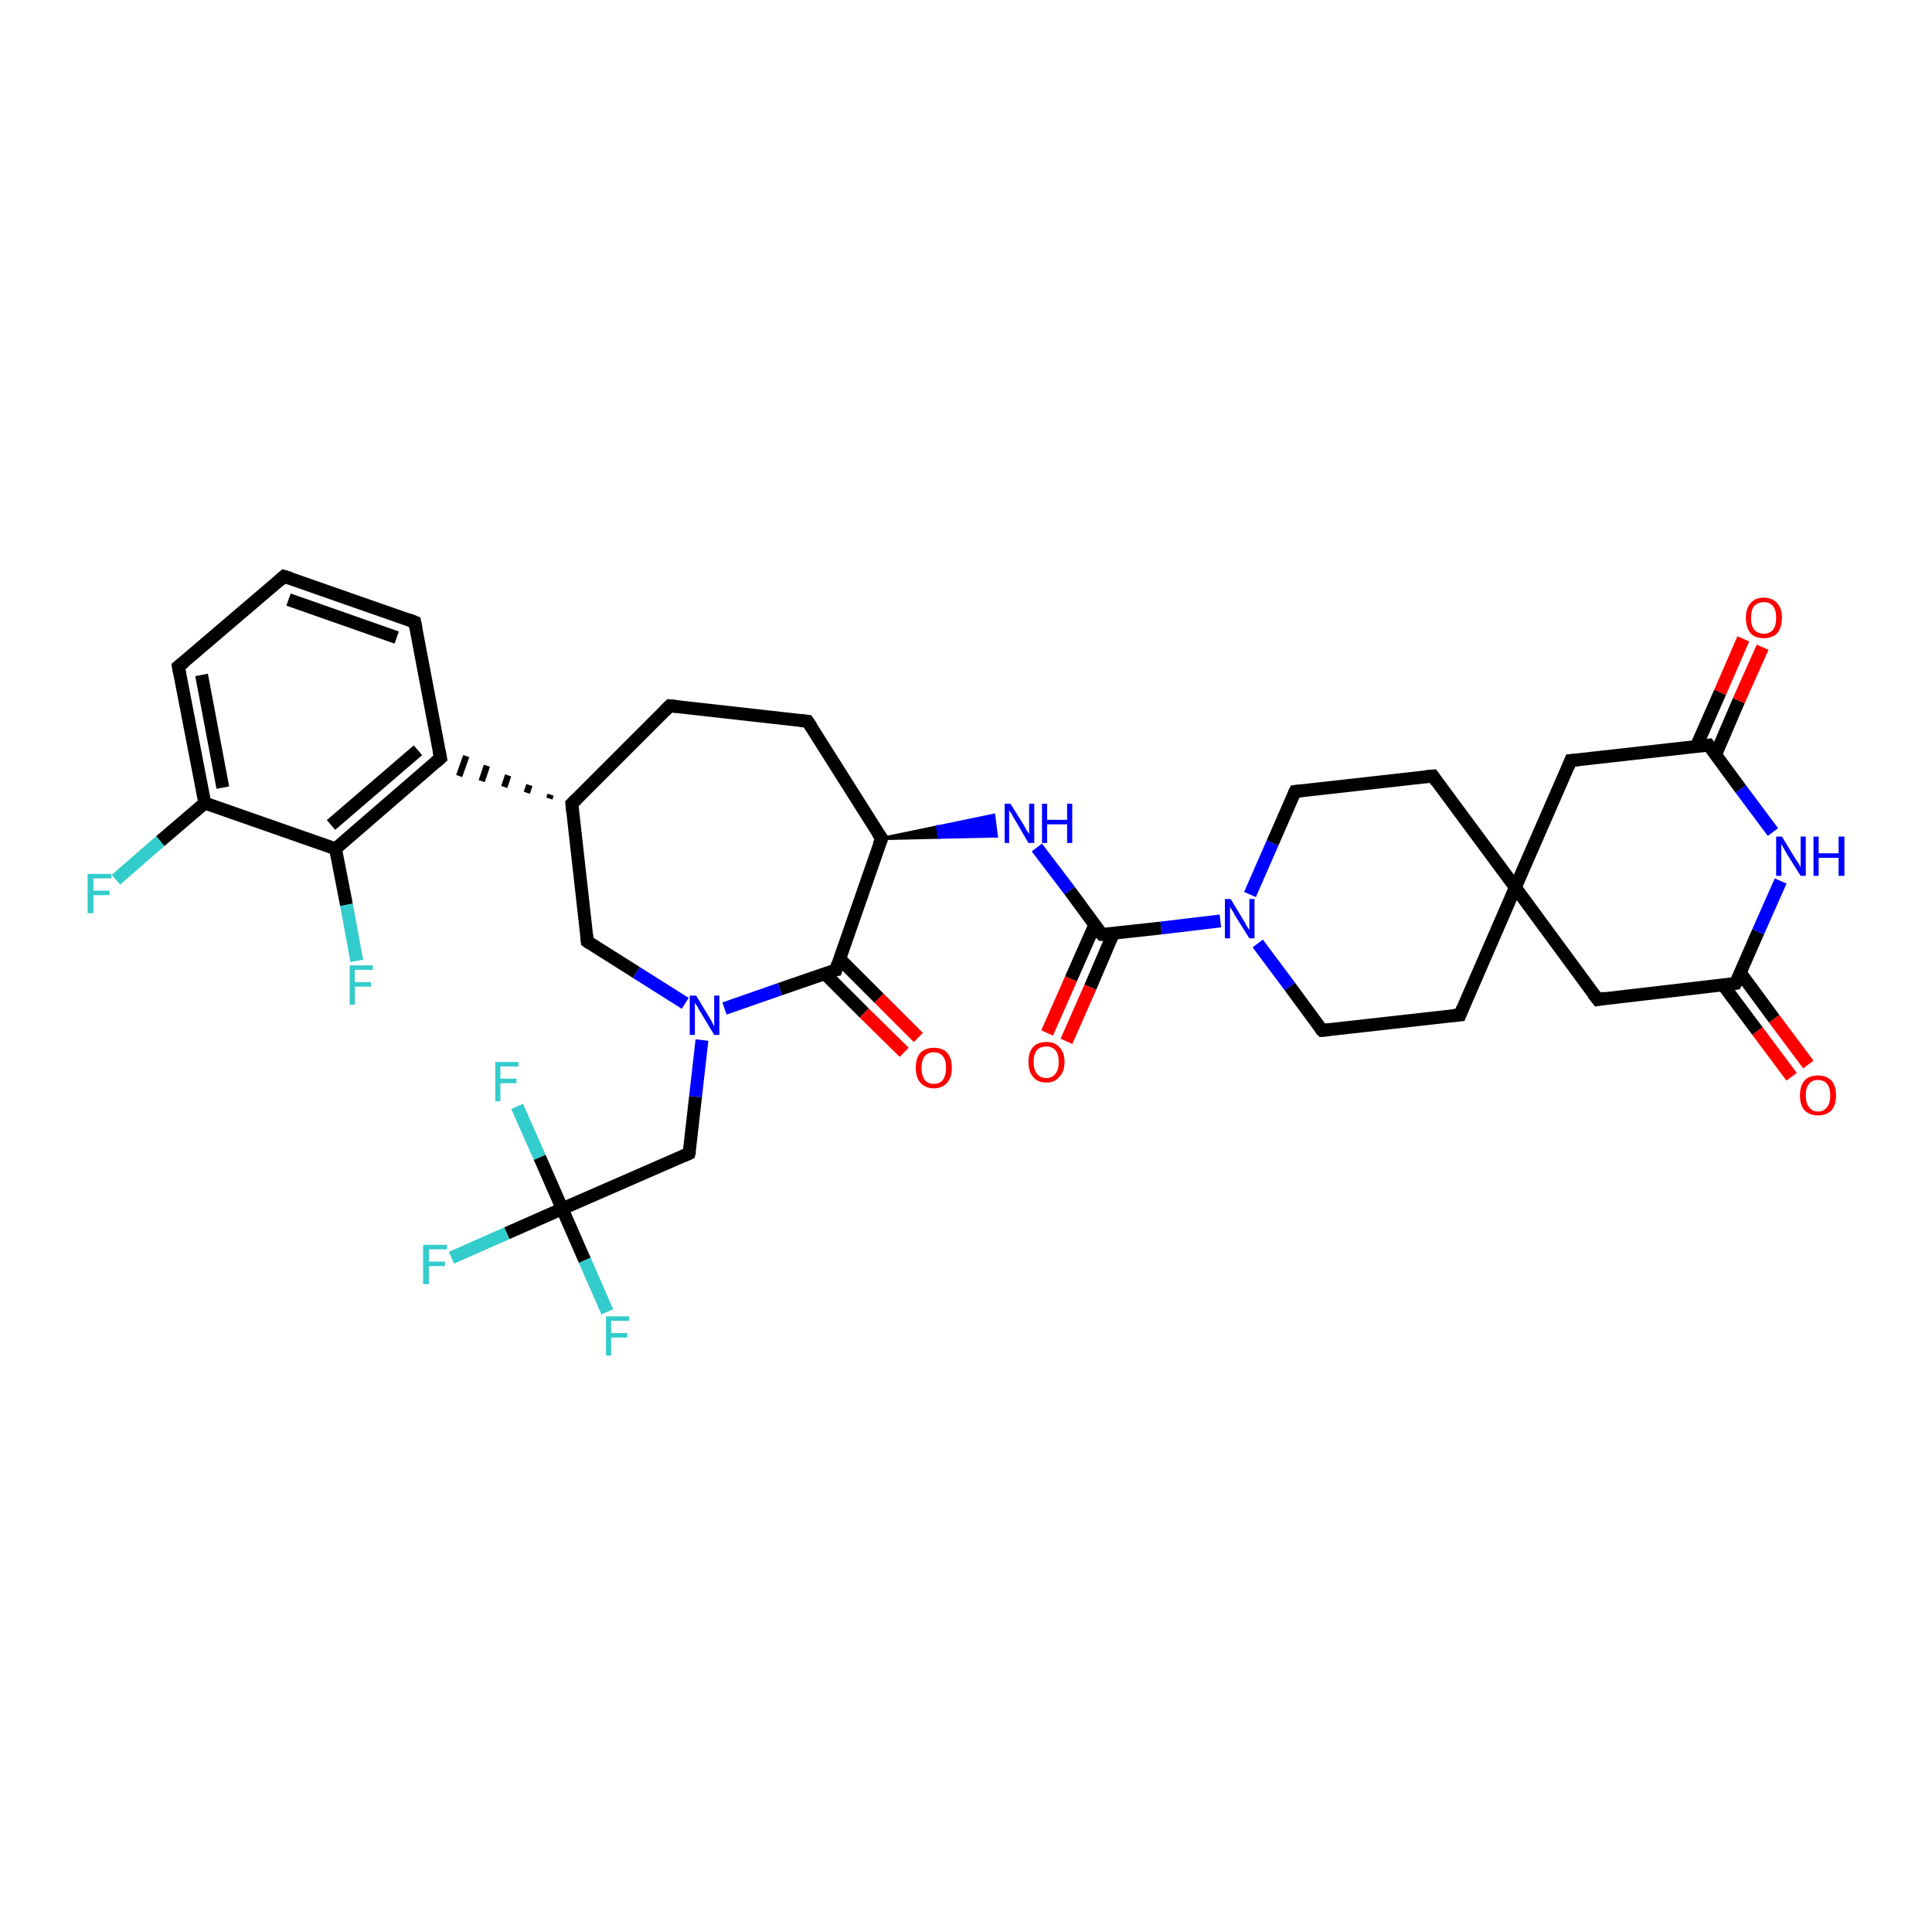 <?xml version='1.0' encoding='iso-8859-1'?>
<svg version='1.1' baseProfile='full'
              xmlns='http://www.w3.org/2000/svg'
                      xmlns:rdkit='http://www.rdkit.org/xml'
                      xmlns:xlink='http://www.w3.org/1999/xlink'
                  xml:space='preserve'
width='300px' height='300px' viewBox='0 0 300 300'>
<!-- END OF HEADER -->
<rect style='opacity:1.0;fill:#FFFFFF;stroke:none' width='300.0' height='300.0' x='0.0' y='0.0'> </rect>
<path class='bond-0 atom-0 atom-1' d='M 18.0,136.6 L 24.9,130.6' style='fill:none;fill-rule:evenodd;stroke:#33CCCC;stroke-width:2.0px;stroke-linecap:butt;stroke-linejoin:miter;stroke-opacity:1' />
<path class='bond-0 atom-0 atom-1' d='M 24.9,130.6 L 31.8,124.7' style='fill:none;fill-rule:evenodd;stroke:#000000;stroke-width:2.0px;stroke-linecap:butt;stroke-linejoin:miter;stroke-opacity:1' />
<path class='bond-1 atom-1 atom-2' d='M 31.8,124.7 L 27.7,103.5' style='fill:none;fill-rule:evenodd;stroke:#000000;stroke-width:2.0px;stroke-linecap:butt;stroke-linejoin:miter;stroke-opacity:1' />
<path class='bond-1 atom-1 atom-2' d='M 34.6,122.3 L 31.3,104.8' style='fill:none;fill-rule:evenodd;stroke:#000000;stroke-width:2.0px;stroke-linecap:butt;stroke-linejoin:miter;stroke-opacity:1' />
<path class='bond-2 atom-2 atom-3' d='M 27.7,103.5 L 44.1,89.5' style='fill:none;fill-rule:evenodd;stroke:#000000;stroke-width:2.0px;stroke-linecap:butt;stroke-linejoin:miter;stroke-opacity:1' />
<path class='bond-3 atom-3 atom-4' d='M 44.1,89.5 L 64.4,96.6' style='fill:none;fill-rule:evenodd;stroke:#000000;stroke-width:2.0px;stroke-linecap:butt;stroke-linejoin:miter;stroke-opacity:1' />
<path class='bond-3 atom-3 atom-4' d='M 44.8,93.1 L 61.6,99.0' style='fill:none;fill-rule:evenodd;stroke:#000000;stroke-width:2.0px;stroke-linecap:butt;stroke-linejoin:miter;stroke-opacity:1' />
<path class='bond-4 atom-4 atom-5' d='M 64.4,96.6 L 68.4,117.7' style='fill:none;fill-rule:evenodd;stroke:#000000;stroke-width:2.0px;stroke-linecap:butt;stroke-linejoin:miter;stroke-opacity:1' />
<path class='bond-5 atom-6 atom-5' d='M 85.5,123.4 L 85.3,124.0' style='fill:none;fill-rule:evenodd;stroke:#000000;stroke-width:1.0px;stroke-linecap:butt;stroke-linejoin:miter;stroke-opacity:1' />
<path class='bond-5 atom-6 atom-5' d='M 82.2,121.9 L 81.8,123.1' style='fill:none;fill-rule:evenodd;stroke:#000000;stroke-width:1.0px;stroke-linecap:butt;stroke-linejoin:miter;stroke-opacity:1' />
<path class='bond-5 atom-6 atom-5' d='M 78.9,120.4 L 78.3,122.2' style='fill:none;fill-rule:evenodd;stroke:#000000;stroke-width:1.0px;stroke-linecap:butt;stroke-linejoin:miter;stroke-opacity:1' />
<path class='bond-5 atom-6 atom-5' d='M 75.6,118.9 L 74.8,121.3' style='fill:none;fill-rule:evenodd;stroke:#000000;stroke-width:1.0px;stroke-linecap:butt;stroke-linejoin:miter;stroke-opacity:1' />
<path class='bond-5 atom-6 atom-5' d='M 72.4,117.4 L 71.3,120.5' style='fill:none;fill-rule:evenodd;stroke:#000000;stroke-width:1.0px;stroke-linecap:butt;stroke-linejoin:miter;stroke-opacity:1' />
<path class='bond-6 atom-6 atom-7' d='M 88.8,124.8 L 104.0,109.6' style='fill:none;fill-rule:evenodd;stroke:#000000;stroke-width:2.0px;stroke-linecap:butt;stroke-linejoin:miter;stroke-opacity:1' />
<path class='bond-7 atom-7 atom-8' d='M 104.0,109.6 L 125.4,112.0' style='fill:none;fill-rule:evenodd;stroke:#000000;stroke-width:2.0px;stroke-linecap:butt;stroke-linejoin:miter;stroke-opacity:1' />
<path class='bond-8 atom-8 atom-9' d='M 125.4,112.0 L 136.9,130.2' style='fill:none;fill-rule:evenodd;stroke:#000000;stroke-width:2.0px;stroke-linecap:butt;stroke-linejoin:miter;stroke-opacity:1' />
<path class='bond-9 atom-9 atom-10' d='M 136.9,130.2 L 145.6,128.4 L 145.8,130.0 Z' style='fill:#000000;fill-rule:evenodd;fill-opacity:1;stroke:#000000;stroke-width:0.5px;stroke-linecap:butt;stroke-linejoin:miter;stroke-opacity:1;' />
<path class='bond-9 atom-9 atom-10' d='M 145.6,128.4 L 154.7,129.8 L 154.3,126.6 Z' style='fill:#0000FF;fill-rule:evenodd;fill-opacity:1;stroke:#0000FF;stroke-width:0.5px;stroke-linecap:butt;stroke-linejoin:miter;stroke-opacity:1;' />
<path class='bond-9 atom-9 atom-10' d='M 145.6,128.4 L 145.8,130.0 L 154.7,129.8 Z' style='fill:#0000FF;fill-rule:evenodd;fill-opacity:1;stroke:#0000FF;stroke-width:0.5px;stroke-linecap:butt;stroke-linejoin:miter;stroke-opacity:1;' />
<path class='bond-10 atom-10 atom-11' d='M 161.0,131.6 L 166.1,138.3' style='fill:none;fill-rule:evenodd;stroke:#0000FF;stroke-width:2.0px;stroke-linecap:butt;stroke-linejoin:miter;stroke-opacity:1' />
<path class='bond-10 atom-10 atom-11' d='M 166.1,138.3 L 171.1,145.1' style='fill:none;fill-rule:evenodd;stroke:#000000;stroke-width:2.0px;stroke-linecap:butt;stroke-linejoin:miter;stroke-opacity:1' />
<path class='bond-11 atom-11 atom-12' d='M 170.0,143.6 L 166.3,152.0' style='fill:none;fill-rule:evenodd;stroke:#000000;stroke-width:2.0px;stroke-linecap:butt;stroke-linejoin:miter;stroke-opacity:1' />
<path class='bond-11 atom-11 atom-12' d='M 166.3,152.0 L 162.6,160.4' style='fill:none;fill-rule:evenodd;stroke:#FF0000;stroke-width:2.0px;stroke-linecap:butt;stroke-linejoin:miter;stroke-opacity:1' />
<path class='bond-11 atom-11 atom-12' d='M 172.9,144.9 L 169.3,153.3' style='fill:none;fill-rule:evenodd;stroke:#000000;stroke-width:2.0px;stroke-linecap:butt;stroke-linejoin:miter;stroke-opacity:1' />
<path class='bond-11 atom-11 atom-12' d='M 169.3,153.3 L 165.6,161.7' style='fill:none;fill-rule:evenodd;stroke:#FF0000;stroke-width:2.0px;stroke-linecap:butt;stroke-linejoin:miter;stroke-opacity:1' />
<path class='bond-12 atom-11 atom-13' d='M 171.1,145.1 L 180.3,144.1' style='fill:none;fill-rule:evenodd;stroke:#000000;stroke-width:2.0px;stroke-linecap:butt;stroke-linejoin:miter;stroke-opacity:1' />
<path class='bond-12 atom-11 atom-13' d='M 180.3,144.1 L 189.5,143.0' style='fill:none;fill-rule:evenodd;stroke:#0000FF;stroke-width:2.0px;stroke-linecap:butt;stroke-linejoin:miter;stroke-opacity:1' />
<path class='bond-13 atom-13 atom-14' d='M 195.3,146.5 L 200.3,153.2' style='fill:none;fill-rule:evenodd;stroke:#0000FF;stroke-width:2.0px;stroke-linecap:butt;stroke-linejoin:miter;stroke-opacity:1' />
<path class='bond-13 atom-13 atom-14' d='M 200.3,153.2 L 205.3,160.0' style='fill:none;fill-rule:evenodd;stroke:#000000;stroke-width:2.0px;stroke-linecap:butt;stroke-linejoin:miter;stroke-opacity:1' />
<path class='bond-14 atom-14 atom-15' d='M 205.3,160.0 L 226.7,157.6' style='fill:none;fill-rule:evenodd;stroke:#000000;stroke-width:2.0px;stroke-linecap:butt;stroke-linejoin:miter;stroke-opacity:1' />
<path class='bond-15 atom-15 atom-16' d='M 226.7,157.6 L 235.3,137.8' style='fill:none;fill-rule:evenodd;stroke:#000000;stroke-width:2.0px;stroke-linecap:butt;stroke-linejoin:miter;stroke-opacity:1' />
<path class='bond-16 atom-16 atom-17' d='M 235.3,137.8 L 222.5,120.5' style='fill:none;fill-rule:evenodd;stroke:#000000;stroke-width:2.0px;stroke-linecap:butt;stroke-linejoin:miter;stroke-opacity:1' />
<path class='bond-17 atom-17 atom-18' d='M 222.5,120.5 L 201.1,122.9' style='fill:none;fill-rule:evenodd;stroke:#000000;stroke-width:2.0px;stroke-linecap:butt;stroke-linejoin:miter;stroke-opacity:1' />
<path class='bond-18 atom-16 atom-19' d='M 235.3,137.8 L 248.1,155.2' style='fill:none;fill-rule:evenodd;stroke:#000000;stroke-width:2.0px;stroke-linecap:butt;stroke-linejoin:miter;stroke-opacity:1' />
<path class='bond-19 atom-19 atom-20' d='M 248.1,155.2 L 269.5,152.7' style='fill:none;fill-rule:evenodd;stroke:#000000;stroke-width:2.0px;stroke-linecap:butt;stroke-linejoin:miter;stroke-opacity:1' />
<path class='bond-20 atom-20 atom-21' d='M 267.6,153.0 L 272.9,160.1' style='fill:none;fill-rule:evenodd;stroke:#000000;stroke-width:2.0px;stroke-linecap:butt;stroke-linejoin:miter;stroke-opacity:1' />
<path class='bond-20 atom-20 atom-21' d='M 272.9,160.1 L 278.2,167.2' style='fill:none;fill-rule:evenodd;stroke:#FF0000;stroke-width:2.0px;stroke-linecap:butt;stroke-linejoin:miter;stroke-opacity:1' />
<path class='bond-20 atom-20 atom-21' d='M 270.2,151.0 L 275.5,158.2' style='fill:none;fill-rule:evenodd;stroke:#000000;stroke-width:2.0px;stroke-linecap:butt;stroke-linejoin:miter;stroke-opacity:1' />
<path class='bond-20 atom-20 atom-21' d='M 275.5,158.2 L 280.8,165.3' style='fill:none;fill-rule:evenodd;stroke:#FF0000;stroke-width:2.0px;stroke-linecap:butt;stroke-linejoin:miter;stroke-opacity:1' />
<path class='bond-21 atom-20 atom-22' d='M 269.5,152.7 L 273.0,144.7' style='fill:none;fill-rule:evenodd;stroke:#000000;stroke-width:2.0px;stroke-linecap:butt;stroke-linejoin:miter;stroke-opacity:1' />
<path class='bond-21 atom-20 atom-22' d='M 273.0,144.7 L 276.5,136.8' style='fill:none;fill-rule:evenodd;stroke:#0000FF;stroke-width:2.0px;stroke-linecap:butt;stroke-linejoin:miter;stroke-opacity:1' />
<path class='bond-22 atom-22 atom-23' d='M 275.3,129.2 L 270.3,122.5' style='fill:none;fill-rule:evenodd;stroke:#0000FF;stroke-width:2.0px;stroke-linecap:butt;stroke-linejoin:miter;stroke-opacity:1' />
<path class='bond-22 atom-22 atom-23' d='M 270.3,122.5 L 265.3,115.7' style='fill:none;fill-rule:evenodd;stroke:#000000;stroke-width:2.0px;stroke-linecap:butt;stroke-linejoin:miter;stroke-opacity:1' />
<path class='bond-23 atom-23 atom-24' d='M 266.4,117.2 L 270.0,108.8' style='fill:none;fill-rule:evenodd;stroke:#000000;stroke-width:2.0px;stroke-linecap:butt;stroke-linejoin:miter;stroke-opacity:1' />
<path class='bond-23 atom-23 atom-24' d='M 270.0,108.8 L 273.7,100.5' style='fill:none;fill-rule:evenodd;stroke:#FF0000;stroke-width:2.0px;stroke-linecap:butt;stroke-linejoin:miter;stroke-opacity:1' />
<path class='bond-23 atom-23 atom-24' d='M 263.4,115.9 L 267.1,107.5' style='fill:none;fill-rule:evenodd;stroke:#000000;stroke-width:2.0px;stroke-linecap:butt;stroke-linejoin:miter;stroke-opacity:1' />
<path class='bond-23 atom-23 atom-24' d='M 267.1,107.5 L 270.7,99.2' style='fill:none;fill-rule:evenodd;stroke:#FF0000;stroke-width:2.0px;stroke-linecap:butt;stroke-linejoin:miter;stroke-opacity:1' />
<path class='bond-24 atom-23 atom-25' d='M 265.3,115.7 L 243.9,118.1' style='fill:none;fill-rule:evenodd;stroke:#000000;stroke-width:2.0px;stroke-linecap:butt;stroke-linejoin:miter;stroke-opacity:1' />
<path class='bond-25 atom-9 atom-26' d='M 136.9,130.2 L 129.8,150.6' style='fill:none;fill-rule:evenodd;stroke:#000000;stroke-width:2.0px;stroke-linecap:butt;stroke-linejoin:miter;stroke-opacity:1' />
<path class='bond-26 atom-26 atom-27' d='M 128.1,151.2 L 134.2,157.3' style='fill:none;fill-rule:evenodd;stroke:#000000;stroke-width:2.0px;stroke-linecap:butt;stroke-linejoin:miter;stroke-opacity:1' />
<path class='bond-26 atom-26 atom-27' d='M 134.2,157.3 L 140.4,163.4' style='fill:none;fill-rule:evenodd;stroke:#FF0000;stroke-width:2.0px;stroke-linecap:butt;stroke-linejoin:miter;stroke-opacity:1' />
<path class='bond-26 atom-26 atom-27' d='M 130.4,148.9 L 136.5,155.0' style='fill:none;fill-rule:evenodd;stroke:#000000;stroke-width:2.0px;stroke-linecap:butt;stroke-linejoin:miter;stroke-opacity:1' />
<path class='bond-26 atom-26 atom-27' d='M 136.5,155.0 L 142.6,161.1' style='fill:none;fill-rule:evenodd;stroke:#FF0000;stroke-width:2.0px;stroke-linecap:butt;stroke-linejoin:miter;stroke-opacity:1' />
<path class='bond-27 atom-26 atom-28' d='M 129.8,150.6 L 121.1,153.6' style='fill:none;fill-rule:evenodd;stroke:#000000;stroke-width:2.0px;stroke-linecap:butt;stroke-linejoin:miter;stroke-opacity:1' />
<path class='bond-27 atom-26 atom-28' d='M 121.1,153.6 L 112.5,156.6' style='fill:none;fill-rule:evenodd;stroke:#0000FF;stroke-width:2.0px;stroke-linecap:butt;stroke-linejoin:miter;stroke-opacity:1' />
<path class='bond-28 atom-28 atom-29' d='M 109.0,161.5 L 108.0,170.3' style='fill:none;fill-rule:evenodd;stroke:#0000FF;stroke-width:2.0px;stroke-linecap:butt;stroke-linejoin:miter;stroke-opacity:1' />
<path class='bond-28 atom-28 atom-29' d='M 108.0,170.3 L 107.0,179.1' style='fill:none;fill-rule:evenodd;stroke:#000000;stroke-width:2.0px;stroke-linecap:butt;stroke-linejoin:miter;stroke-opacity:1' />
<path class='bond-29 atom-29 atom-30' d='M 107.0,179.1 L 87.3,187.7' style='fill:none;fill-rule:evenodd;stroke:#000000;stroke-width:2.0px;stroke-linecap:butt;stroke-linejoin:miter;stroke-opacity:1' />
<path class='bond-30 atom-30 atom-31' d='M 87.3,187.7 L 78.7,191.5' style='fill:none;fill-rule:evenodd;stroke:#000000;stroke-width:2.0px;stroke-linecap:butt;stroke-linejoin:miter;stroke-opacity:1' />
<path class='bond-30 atom-30 atom-31' d='M 78.7,191.5 L 70.1,195.3' style='fill:none;fill-rule:evenodd;stroke:#33CCCC;stroke-width:2.0px;stroke-linecap:butt;stroke-linejoin:miter;stroke-opacity:1' />
<path class='bond-31 atom-30 atom-32' d='M 87.3,187.7 L 90.8,195.7' style='fill:none;fill-rule:evenodd;stroke:#000000;stroke-width:2.0px;stroke-linecap:butt;stroke-linejoin:miter;stroke-opacity:1' />
<path class='bond-31 atom-30 atom-32' d='M 90.8,195.7 L 94.3,203.7' style='fill:none;fill-rule:evenodd;stroke:#33CCCC;stroke-width:2.0px;stroke-linecap:butt;stroke-linejoin:miter;stroke-opacity:1' />
<path class='bond-32 atom-30 atom-33' d='M 87.3,187.7 L 83.8,179.7' style='fill:none;fill-rule:evenodd;stroke:#000000;stroke-width:2.0px;stroke-linecap:butt;stroke-linejoin:miter;stroke-opacity:1' />
<path class='bond-32 atom-30 atom-33' d='M 83.8,179.7 L 80.3,171.8' style='fill:none;fill-rule:evenodd;stroke:#33CCCC;stroke-width:2.0px;stroke-linecap:butt;stroke-linejoin:miter;stroke-opacity:1' />
<path class='bond-33 atom-28 atom-34' d='M 106.4,155.8 L 98.8,151.0' style='fill:none;fill-rule:evenodd;stroke:#0000FF;stroke-width:2.0px;stroke-linecap:butt;stroke-linejoin:miter;stroke-opacity:1' />
<path class='bond-33 atom-28 atom-34' d='M 98.8,151.0 L 91.2,146.2' style='fill:none;fill-rule:evenodd;stroke:#000000;stroke-width:2.0px;stroke-linecap:butt;stroke-linejoin:miter;stroke-opacity:1' />
<path class='bond-34 atom-5 atom-35' d='M 68.4,117.7 L 52.1,131.8' style='fill:none;fill-rule:evenodd;stroke:#000000;stroke-width:2.0px;stroke-linecap:butt;stroke-linejoin:miter;stroke-opacity:1' />
<path class='bond-34 atom-5 atom-35' d='M 64.9,116.5 L 51.4,128.1' style='fill:none;fill-rule:evenodd;stroke:#000000;stroke-width:2.0px;stroke-linecap:butt;stroke-linejoin:miter;stroke-opacity:1' />
<path class='bond-35 atom-35 atom-36' d='M 52.1,131.8 L 53.8,140.5' style='fill:none;fill-rule:evenodd;stroke:#000000;stroke-width:2.0px;stroke-linecap:butt;stroke-linejoin:miter;stroke-opacity:1' />
<path class='bond-35 atom-35 atom-36' d='M 53.8,140.5 L 55.4,149.2' style='fill:none;fill-rule:evenodd;stroke:#33CCCC;stroke-width:2.0px;stroke-linecap:butt;stroke-linejoin:miter;stroke-opacity:1' />
<path class='bond-36 atom-35 atom-1' d='M 52.1,131.8 L 31.8,124.7' style='fill:none;fill-rule:evenodd;stroke:#000000;stroke-width:2.0px;stroke-linecap:butt;stroke-linejoin:miter;stroke-opacity:1' />
<path class='bond-37 atom-34 atom-6' d='M 91.2,146.2 L 88.8,124.8' style='fill:none;fill-rule:evenodd;stroke:#000000;stroke-width:2.0px;stroke-linecap:butt;stroke-linejoin:miter;stroke-opacity:1' />
<path class='bond-38 atom-18 atom-13' d='M 201.1,122.9 L 197.6,130.9' style='fill:none;fill-rule:evenodd;stroke:#000000;stroke-width:2.0px;stroke-linecap:butt;stroke-linejoin:miter;stroke-opacity:1' />
<path class='bond-38 atom-18 atom-13' d='M 197.6,130.9 L 194.1,138.9' style='fill:none;fill-rule:evenodd;stroke:#0000FF;stroke-width:2.0px;stroke-linecap:butt;stroke-linejoin:miter;stroke-opacity:1' />
<path class='bond-39 atom-25 atom-16' d='M 243.9,118.1 L 235.3,137.8' style='fill:none;fill-rule:evenodd;stroke:#000000;stroke-width:2.0px;stroke-linecap:butt;stroke-linejoin:miter;stroke-opacity:1' />
<path d='M 27.9,104.6 L 27.7,103.5 L 28.6,102.8' style='fill:none;stroke:#000000;stroke-width:2.0px;stroke-linecap:butt;stroke-linejoin:miter;stroke-opacity:1;' />
<path d='M 43.3,90.2 L 44.1,89.5 L 45.1,89.8' style='fill:none;stroke:#000000;stroke-width:2.0px;stroke-linecap:butt;stroke-linejoin:miter;stroke-opacity:1;' />
<path d='M 63.4,96.2 L 64.4,96.6 L 64.6,97.6' style='fill:none;stroke:#000000;stroke-width:2.0px;stroke-linecap:butt;stroke-linejoin:miter;stroke-opacity:1;' />
<path d='M 68.2,116.7 L 68.4,117.7 L 67.6,118.4' style='fill:none;stroke:#000000;stroke-width:2.0px;stroke-linecap:butt;stroke-linejoin:miter;stroke-opacity:1;' />
<path d='M 89.5,124.1 L 88.8,124.8 L 88.9,125.9' style='fill:none;stroke:#000000;stroke-width:2.0px;stroke-linecap:butt;stroke-linejoin:miter;stroke-opacity:1;' />
<path d='M 103.2,110.4 L 104.0,109.6 L 105.1,109.7' style='fill:none;stroke:#000000;stroke-width:2.0px;stroke-linecap:butt;stroke-linejoin:miter;stroke-opacity:1;' />
<path d='M 124.3,111.9 L 125.4,112.0 L 126.0,112.9' style='fill:none;stroke:#000000;stroke-width:2.0px;stroke-linecap:butt;stroke-linejoin:miter;stroke-opacity:1;' />
<path d='M 136.3,129.3 L 136.9,130.2 L 136.5,131.2' style='fill:none;stroke:#000000;stroke-width:2.0px;stroke-linecap:butt;stroke-linejoin:miter;stroke-opacity:1;' />
<path d='M 170.8,144.8 L 171.1,145.1 L 171.5,145.1' style='fill:none;stroke:#000000;stroke-width:2.0px;stroke-linecap:butt;stroke-linejoin:miter;stroke-opacity:1;' />
<path d='M 205.0,159.7 L 205.3,160.0 L 206.3,159.9' style='fill:none;stroke:#000000;stroke-width:2.0px;stroke-linecap:butt;stroke-linejoin:miter;stroke-opacity:1;' />
<path d='M 225.6,157.7 L 226.7,157.6 L 227.1,156.6' style='fill:none;stroke:#000000;stroke-width:2.0px;stroke-linecap:butt;stroke-linejoin:miter;stroke-opacity:1;' />
<path d='M 223.1,121.4 L 222.5,120.5 L 221.4,120.6' style='fill:none;stroke:#000000;stroke-width:2.0px;stroke-linecap:butt;stroke-linejoin:miter;stroke-opacity:1;' />
<path d='M 202.1,122.8 L 201.1,122.9 L 200.9,123.3' style='fill:none;stroke:#000000;stroke-width:2.0px;stroke-linecap:butt;stroke-linejoin:miter;stroke-opacity:1;' />
<path d='M 247.4,154.3 L 248.1,155.2 L 249.2,155.0' style='fill:none;stroke:#000000;stroke-width:2.0px;stroke-linecap:butt;stroke-linejoin:miter;stroke-opacity:1;' />
<path d='M 268.4,152.9 L 269.5,152.7 L 269.7,152.3' style='fill:none;stroke:#000000;stroke-width:2.0px;stroke-linecap:butt;stroke-linejoin:miter;stroke-opacity:1;' />
<path d='M 265.5,116.0 L 265.3,115.7 L 264.2,115.8' style='fill:none;stroke:#000000;stroke-width:2.0px;stroke-linecap:butt;stroke-linejoin:miter;stroke-opacity:1;' />
<path d='M 245.0,118.0 L 243.9,118.1 L 243.5,119.1' style='fill:none;stroke:#000000;stroke-width:2.0px;stroke-linecap:butt;stroke-linejoin:miter;stroke-opacity:1;' />
<path d='M 130.1,149.6 L 129.8,150.6 L 129.3,150.7' style='fill:none;stroke:#000000;stroke-width:2.0px;stroke-linecap:butt;stroke-linejoin:miter;stroke-opacity:1;' />
<path d='M 107.1,178.7 L 107.0,179.1 L 106.1,179.5' style='fill:none;stroke:#000000;stroke-width:2.0px;stroke-linecap:butt;stroke-linejoin:miter;stroke-opacity:1;' />
<path d='M 91.6,146.5 L 91.2,146.2 L 91.1,145.2' style='fill:none;stroke:#000000;stroke-width:2.0px;stroke-linecap:butt;stroke-linejoin:miter;stroke-opacity:1;' />
<path class='atom-0' d='M 13.6 135.7
L 17.3 135.7
L 17.3 136.4
L 14.5 136.4
L 14.5 138.3
L 17.0 138.3
L 17.0 139.0
L 14.5 139.0
L 14.5 141.8
L 13.6 141.8
L 13.6 135.7
' fill='#33CCCC'/>
<path class='atom-10' d='M 156.9 124.8
L 158.9 128.0
Q 159.1 128.3, 159.4 128.9
Q 159.8 129.5, 159.8 129.5
L 159.8 124.8
L 160.6 124.8
L 160.6 130.9
L 159.7 130.9
L 157.6 127.3
Q 157.3 126.9, 157.1 126.4
Q 156.8 126.0, 156.7 125.8
L 156.7 130.9
L 156.0 130.9
L 156.0 124.8
L 156.9 124.8
' fill='#0000FF'/>
<path class='atom-10' d='M 161.8 124.8
L 162.6 124.8
L 162.6 127.3
L 165.7 127.3
L 165.7 124.8
L 166.5 124.8
L 166.5 130.9
L 165.7 130.9
L 165.7 128.0
L 162.6 128.0
L 162.6 130.9
L 161.8 130.9
L 161.8 124.8
' fill='#0000FF'/>
<path class='atom-12' d='M 159.7 164.9
Q 159.7 163.4, 160.4 162.6
Q 161.1 161.8, 162.5 161.8
Q 163.8 161.8, 164.5 162.6
Q 165.3 163.4, 165.3 164.9
Q 165.3 166.4, 164.5 167.2
Q 163.8 168.1, 162.5 168.1
Q 161.1 168.1, 160.4 167.2
Q 159.7 166.4, 159.7 164.9
M 162.5 167.4
Q 163.4 167.4, 163.9 166.7
Q 164.4 166.1, 164.4 164.9
Q 164.4 163.7, 163.9 163.1
Q 163.4 162.5, 162.5 162.5
Q 161.5 162.5, 161.0 163.1
Q 160.5 163.7, 160.5 164.9
Q 160.5 166.1, 161.0 166.7
Q 161.5 167.4, 162.5 167.4
' fill='#FF0000'/>
<path class='atom-13' d='M 191.1 139.6
L 193.1 142.9
Q 193.3 143.2, 193.6 143.8
Q 194.0 144.4, 194.0 144.4
L 194.0 139.6
L 194.8 139.6
L 194.8 145.7
L 194.0 145.7
L 191.8 142.2
Q 191.6 141.8, 191.3 141.3
Q 191.0 140.9, 191.0 140.7
L 191.0 145.7
L 190.2 145.7
L 190.2 139.6
L 191.1 139.6
' fill='#0000FF'/>
<path class='atom-21' d='M 279.5 170.1
Q 279.5 168.6, 280.2 167.8
Q 280.9 167.0, 282.3 167.0
Q 283.6 167.0, 284.4 167.8
Q 285.1 168.6, 285.1 170.1
Q 285.1 171.6, 284.4 172.4
Q 283.6 173.2, 282.3 173.2
Q 281.0 173.2, 280.2 172.4
Q 279.5 171.6, 279.5 170.1
M 282.3 172.6
Q 283.2 172.6, 283.7 171.9
Q 284.2 171.3, 284.2 170.1
Q 284.2 168.9, 283.7 168.3
Q 283.2 167.7, 282.3 167.7
Q 281.4 167.7, 280.9 168.3
Q 280.4 168.9, 280.4 170.1
Q 280.4 171.3, 280.9 171.9
Q 281.4 172.6, 282.3 172.6
' fill='#FF0000'/>
<path class='atom-22' d='M 276.7 129.9
L 278.7 133.2
Q 278.9 133.5, 279.3 134.1
Q 279.6 134.6, 279.6 134.7
L 279.6 129.9
L 280.4 129.9
L 280.4 136.0
L 279.6 136.0
L 277.4 132.5
Q 277.2 132.1, 276.9 131.6
Q 276.6 131.1, 276.6 131.0
L 276.6 136.0
L 275.8 136.0
L 275.8 129.9
L 276.7 129.9
' fill='#0000FF'/>
<path class='atom-22' d='M 281.6 129.9
L 282.4 129.9
L 282.4 132.5
L 285.5 132.5
L 285.5 129.9
L 286.4 129.9
L 286.4 136.0
L 285.5 136.0
L 285.5 133.2
L 282.4 133.2
L 282.4 136.0
L 281.6 136.0
L 281.6 129.9
' fill='#0000FF'/>
<path class='atom-24' d='M 271.1 95.9
Q 271.1 94.5, 271.8 93.7
Q 272.5 92.8, 273.9 92.8
Q 275.2 92.8, 276.0 93.7
Q 276.7 94.5, 276.7 95.9
Q 276.7 97.4, 276.0 98.3
Q 275.2 99.1, 273.9 99.1
Q 272.5 99.1, 271.8 98.3
Q 271.1 97.4, 271.1 95.9
M 273.9 98.4
Q 274.8 98.4, 275.3 97.8
Q 275.8 97.2, 275.8 95.9
Q 275.8 94.7, 275.3 94.1
Q 274.8 93.5, 273.9 93.5
Q 273.0 93.5, 272.4 94.1
Q 271.9 94.7, 271.9 95.9
Q 271.9 97.2, 272.4 97.8
Q 273.0 98.4, 273.9 98.4
' fill='#FF0000'/>
<path class='atom-27' d='M 142.2 165.8
Q 142.2 164.3, 142.9 163.5
Q 143.7 162.7, 145.0 162.7
Q 146.4 162.7, 147.1 163.5
Q 147.8 164.3, 147.8 165.8
Q 147.8 167.3, 147.1 168.1
Q 146.3 169.0, 145.0 169.0
Q 143.7 169.0, 142.9 168.1
Q 142.2 167.3, 142.2 165.8
M 145.0 168.3
Q 145.9 168.3, 146.4 167.7
Q 146.9 167.0, 146.9 165.8
Q 146.9 164.6, 146.4 164.0
Q 145.9 163.4, 145.0 163.4
Q 144.1 163.4, 143.6 164.0
Q 143.1 164.6, 143.1 165.8
Q 143.1 167.0, 143.6 167.7
Q 144.1 168.3, 145.0 168.3
' fill='#FF0000'/>
<path class='atom-28' d='M 108.1 154.6
L 110.1 157.9
Q 110.3 158.2, 110.6 158.8
Q 110.9 159.4, 110.9 159.4
L 110.9 154.6
L 111.7 154.6
L 111.7 160.7
L 110.9 160.7
L 108.8 157.2
Q 108.5 156.8, 108.3 156.3
Q 108.0 155.9, 107.9 155.7
L 107.9 160.7
L 107.1 160.7
L 107.1 154.6
L 108.1 154.6
' fill='#0000FF'/>
<path class='atom-31' d='M 65.7 193.3
L 69.4 193.3
L 69.4 194.0
L 66.6 194.0
L 66.6 195.9
L 69.1 195.9
L 69.1 196.6
L 66.6 196.6
L 66.6 199.4
L 65.7 199.4
L 65.7 193.3
' fill='#33CCCC'/>
<path class='atom-32' d='M 94.1 204.4
L 97.7 204.4
L 97.7 205.1
L 94.9 205.1
L 94.9 207.0
L 97.4 207.0
L 97.4 207.7
L 94.9 207.7
L 94.9 210.5
L 94.1 210.5
L 94.1 204.4
' fill='#33CCCC'/>
<path class='atom-33' d='M 76.9 164.9
L 80.5 164.9
L 80.5 165.6
L 77.7 165.6
L 77.7 167.5
L 80.2 167.5
L 80.2 168.2
L 77.7 168.2
L 77.7 171.0
L 76.9 171.0
L 76.9 164.9
' fill='#33CCCC'/>
<path class='atom-36' d='M 54.3 149.9
L 57.9 149.9
L 57.9 150.6
L 55.1 150.6
L 55.1 152.5
L 57.6 152.5
L 57.6 153.2
L 55.1 153.2
L 55.1 156.0
L 54.3 156.0
L 54.3 149.9
' fill='#33CCCC'/>
</svg>
